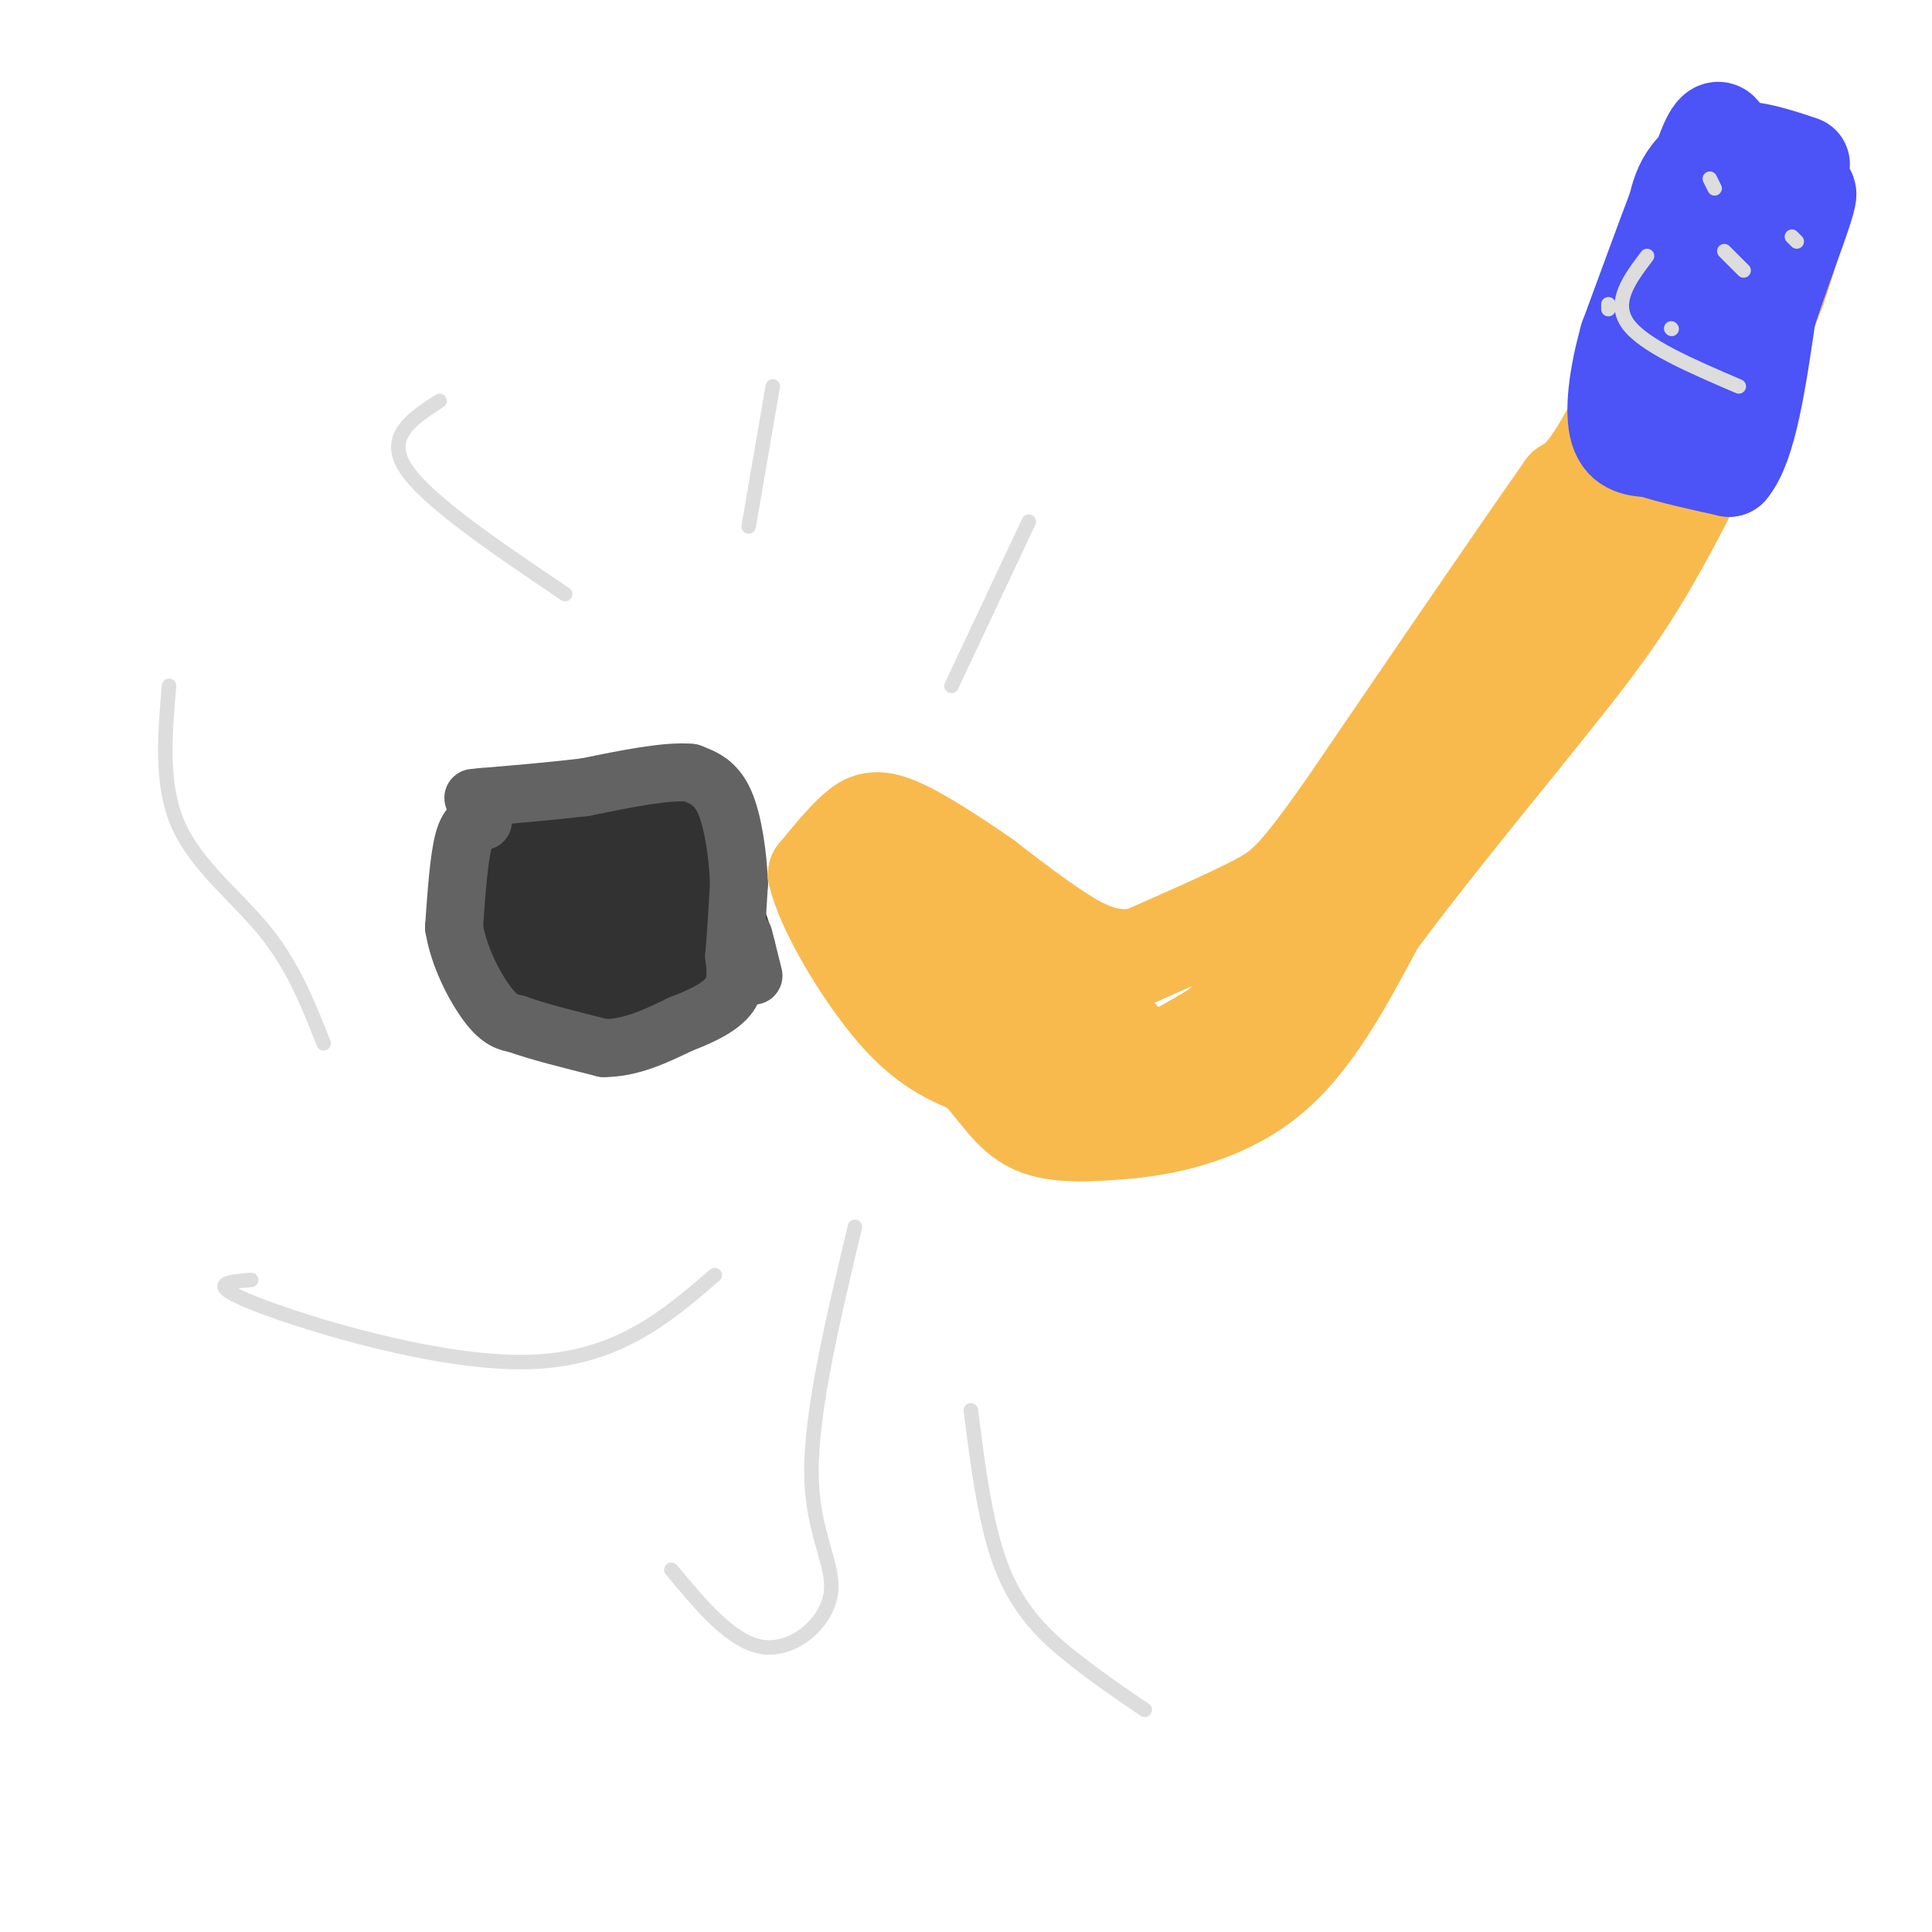 <svg viewBox='0 0 400 400' version='1.1' xmlns='http://www.w3.org/2000/svg' xmlns:xlink='http://www.w3.org/1999/xlink'><g fill='none' stroke='#F8BA4D' stroke-width='20' stroke-linecap='round' stroke-linejoin='round'><path d='M353,49c-7.583,16.167 -15.167,32.333 -20,41c-4.833,8.667 -6.917,9.833 -9,11'/><path d='M324,101c-9.167,13.000 -27.583,40.000 -46,67'/><path d='M278,168c-10.089,14.156 -12.311,16.044 -18,19c-5.689,2.956 -14.844,6.978 -24,11'/><path d='M236,198c-6.844,1.089 -11.956,-1.689 -17,-5c-5.044,-3.311 -10.022,-7.156 -15,-11'/><path d='M204,182c-5.952,-4.143 -13.333,-9.000 -18,-11c-4.667,-2.000 -6.619,-1.143 -9,1c-2.381,2.143 -5.190,5.571 -8,9'/><path d='M169,181c1.556,7.089 9.444,20.311 16,28c6.556,7.689 11.778,9.844 17,12'/><path d='M202,221c4.422,4.489 6.978,9.711 12,12c5.022,2.289 12.511,1.644 20,1'/><path d='M234,234c8.578,-0.867 20.022,-3.533 29,-11c8.978,-7.467 15.489,-19.733 22,-32'/><path d='M285,191c8.667,-11.667 19.333,-24.833 30,-38'/><path d='M315,153c8.800,-10.978 15.800,-19.422 22,-29c6.200,-9.578 11.600,-20.289 17,-31'/><path d='M354,93c5.167,-10.667 9.583,-21.833 14,-33'/><path d='M368,60c3.511,-10.022 5.289,-18.578 5,-22c-0.289,-3.422 -2.644,-1.711 -5,0'/><path d='M368,38c-3.667,4.167 -10.333,14.583 -17,25'/><path d='M351,63c-2.500,3.833 -0.250,0.917 2,-2'/><path d='M353,61c1.067,-5.822 2.733,-19.378 3,-22c0.267,-2.622 -0.867,5.689 -2,14'/><path d='M354,53c0.539,2.424 2.887,1.485 -5,19c-7.887,17.515 -26.008,53.485 -37,70c-10.992,16.515 -14.855,13.576 -19,16c-4.145,2.424 -8.573,10.212 -13,18'/><path d='M280,176c-7.800,12.356 -20.800,34.244 -29,43c-8.200,8.756 -11.600,4.378 -15,0'/><path d='M236,219c-3.381,-1.988 -4.333,-6.958 -12,-11c-7.667,-4.042 -22.048,-7.155 -30,-11c-7.952,-3.845 -9.476,-8.423 -11,-13'/><path d='M183,184c-3.178,-2.156 -5.622,-1.044 0,4c5.622,5.044 19.311,14.022 33,23'/><path d='M216,211c3.711,6.467 -3.511,11.133 -3,13c0.511,1.867 8.756,0.933 17,0'/><path d='M230,224c6.500,-1.833 14.250,-6.417 22,-11'/><path d='M252,213c5.000,-4.167 6.500,-9.083 8,-14'/></g>
<g fill='none' stroke='#4C53F7' stroke-width='20' stroke-linecap='round' stroke-linejoin='round'><path d='M373,34c-4.978,-1.667 -9.956,-3.333 -14,-3c-4.044,0.333 -7.156,2.667 -9,5c-1.844,2.333 -2.422,4.667 -3,7'/><path d='M347,43c-2.167,5.667 -6.083,16.333 -10,27'/><path d='M337,70c-2.311,8.244 -3.089,15.356 -2,19c1.089,3.644 4.044,3.822 7,4'/><path d='M342,93c3.833,1.333 9.917,2.667 16,4'/><path d='M358,97c4.000,-4.667 6.000,-18.333 8,-32'/><path d='M366,65c3.956,-12.133 9.844,-26.467 8,-25c-1.844,1.467 -11.422,18.733 -21,36'/><path d='M353,76c-2.143,5.821 3.000,2.375 5,-11c2.000,-13.375 0.857,-36.679 -2,-38c-2.857,-1.321 -7.429,19.339 -12,40'/><path d='M344,67c-0.978,2.933 2.578,-9.733 4,-12c1.422,-2.267 0.711,5.867 0,14'/></g>
<g fill='none' stroke='#323232' stroke-width='20' stroke-linecap='round' stroke-linejoin='round'><path d='M125,178c-1.005,0.381 -2.010,0.762 -4,5c-1.990,4.238 -4.967,12.332 -1,14c3.967,1.668 14.876,-3.089 19,-7c4.124,-3.911 1.464,-6.974 -2,-10c-3.464,-3.026 -7.732,-6.013 -12,-9'/><path d='M125,171c-4.236,-0.630 -8.826,2.295 -10,8c-1.174,5.705 1.069,14.190 4,17c2.931,2.810 6.552,-0.054 9,-3c2.448,-2.946 3.724,-5.973 5,-9'/><path d='M133,184c1.526,-2.671 2.842,-4.850 3,-8c0.158,-3.150 -0.842,-7.271 -7,-4c-6.158,3.271 -17.474,13.935 -22,19c-4.526,5.065 -2.263,4.533 0,4'/><path d='M107,195c6.133,0.400 21.467,-0.600 29,-2c7.533,-1.400 7.267,-3.200 7,-5'/><path d='M143,188c1.844,-4.333 2.956,-12.667 1,-17c-1.956,-4.333 -6.978,-4.667 -12,-5'/><path d='M132,166c-5.500,0.167 -13.250,3.083 -21,6'/><path d='M111,172c-5.489,2.667 -8.711,6.333 -10,9c-1.289,2.667 -0.644,4.333 0,6'/><path d='M101,187c0.756,4.133 2.644,11.467 5,15c2.356,3.533 5.178,3.267 8,3'/><path d='M114,205c3.667,0.667 8.833,0.833 14,1'/><path d='M128,206c3.111,0.689 3.889,1.911 7,1c3.111,-0.911 8.556,-3.956 14,-7'/><path d='M149,200c2.500,-1.833 1.750,-2.917 1,-4'/><path d='M150,195c0.000,0.000 -4.000,-12.000 -4,-12'/></g>
<g fill='none' stroke='#636364' stroke-width='12' stroke-linecap='round' stroke-linejoin='round'><path d='M100,170c-1.500,0.167 -3.000,0.333 -4,4c-1.000,3.667 -1.500,10.833 -2,18'/><path d='M94,192c0.978,6.178 4.422,12.622 7,16c2.578,3.378 4.289,3.689 6,4'/><path d='M107,212c4.000,1.500 11.000,3.250 18,5'/><path d='M125,217c5.667,0.000 10.833,-2.500 16,-5'/><path d='M141,212c4.667,-1.756 8.333,-3.644 10,-6c1.667,-2.356 1.333,-5.178 1,-8'/><path d='M152,198c0.333,-3.833 0.667,-9.417 1,-15'/><path d='M153,183c-0.200,-5.844 -1.200,-12.956 -3,-17c-1.800,-4.044 -4.400,-5.022 -7,-6'/><path d='M143,160c-4.833,-0.500 -13.417,1.250 -22,3'/><path d='M121,163c-7.167,0.833 -14.083,1.417 -21,2'/><path d='M100,165c-3.500,0.333 -1.750,0.167 0,0'/><path d='M156,202c0.000,0.000 -2.000,-8.000 -2,-8'/></g>
<g fill='none' stroke='#DDDDDD' stroke-width='3' stroke-linecap='round' stroke-linejoin='round'><path d='M177,254c-4.560,19.149 -9.119,38.298 -9,51c0.119,12.702 4.917,18.958 4,25c-0.917,6.042 -7.548,11.869 -14,11c-6.452,-0.869 -12.726,-8.435 -19,-16'/><path d='M148,264c-10.267,8.822 -20.533,17.644 -39,18c-18.467,0.356 -45.133,-7.756 -56,-12c-10.867,-4.244 -5.933,-4.622 -1,-5'/><path d='M67,216c-3.111,-7.911 -6.222,-15.822 -12,-23c-5.778,-7.178 -14.222,-13.622 -18,-22c-3.778,-8.378 -2.889,-18.689 -2,-29'/><path d='M117,123c-14.333,-9.667 -28.667,-19.333 -33,-26c-4.333,-6.667 1.333,-10.333 7,-14'/><path d='M155,109c0.000,0.000 5.000,-29.000 5,-29'/><path d='M197,142c0.000,0.000 16.000,-34.000 16,-34'/><path d='M201,292c1.600,12.578 3.200,25.156 7,34c3.800,8.844 9.800,13.956 15,18c5.200,4.044 9.600,7.022 14,10'/><path d='M361,56c0.000,0.000 -4.000,-4.000 -4,-4'/><path d='M355,39c0.000,0.000 -1.000,-2.000 -1,-2'/><path d='M372,50c0.000,0.000 -1.000,-1.000 -1,-1'/><path d='M333,63c0.000,0.000 0.000,1.000 0,1'/><path d='M346,68c0.000,0.000 0.100,0.100 0.1,0.1'/><path d='M360,80c-9.917,-4.250 -19.833,-8.500 -23,-13c-3.167,-4.500 0.417,-9.250 4,-14'/></g>
</svg>